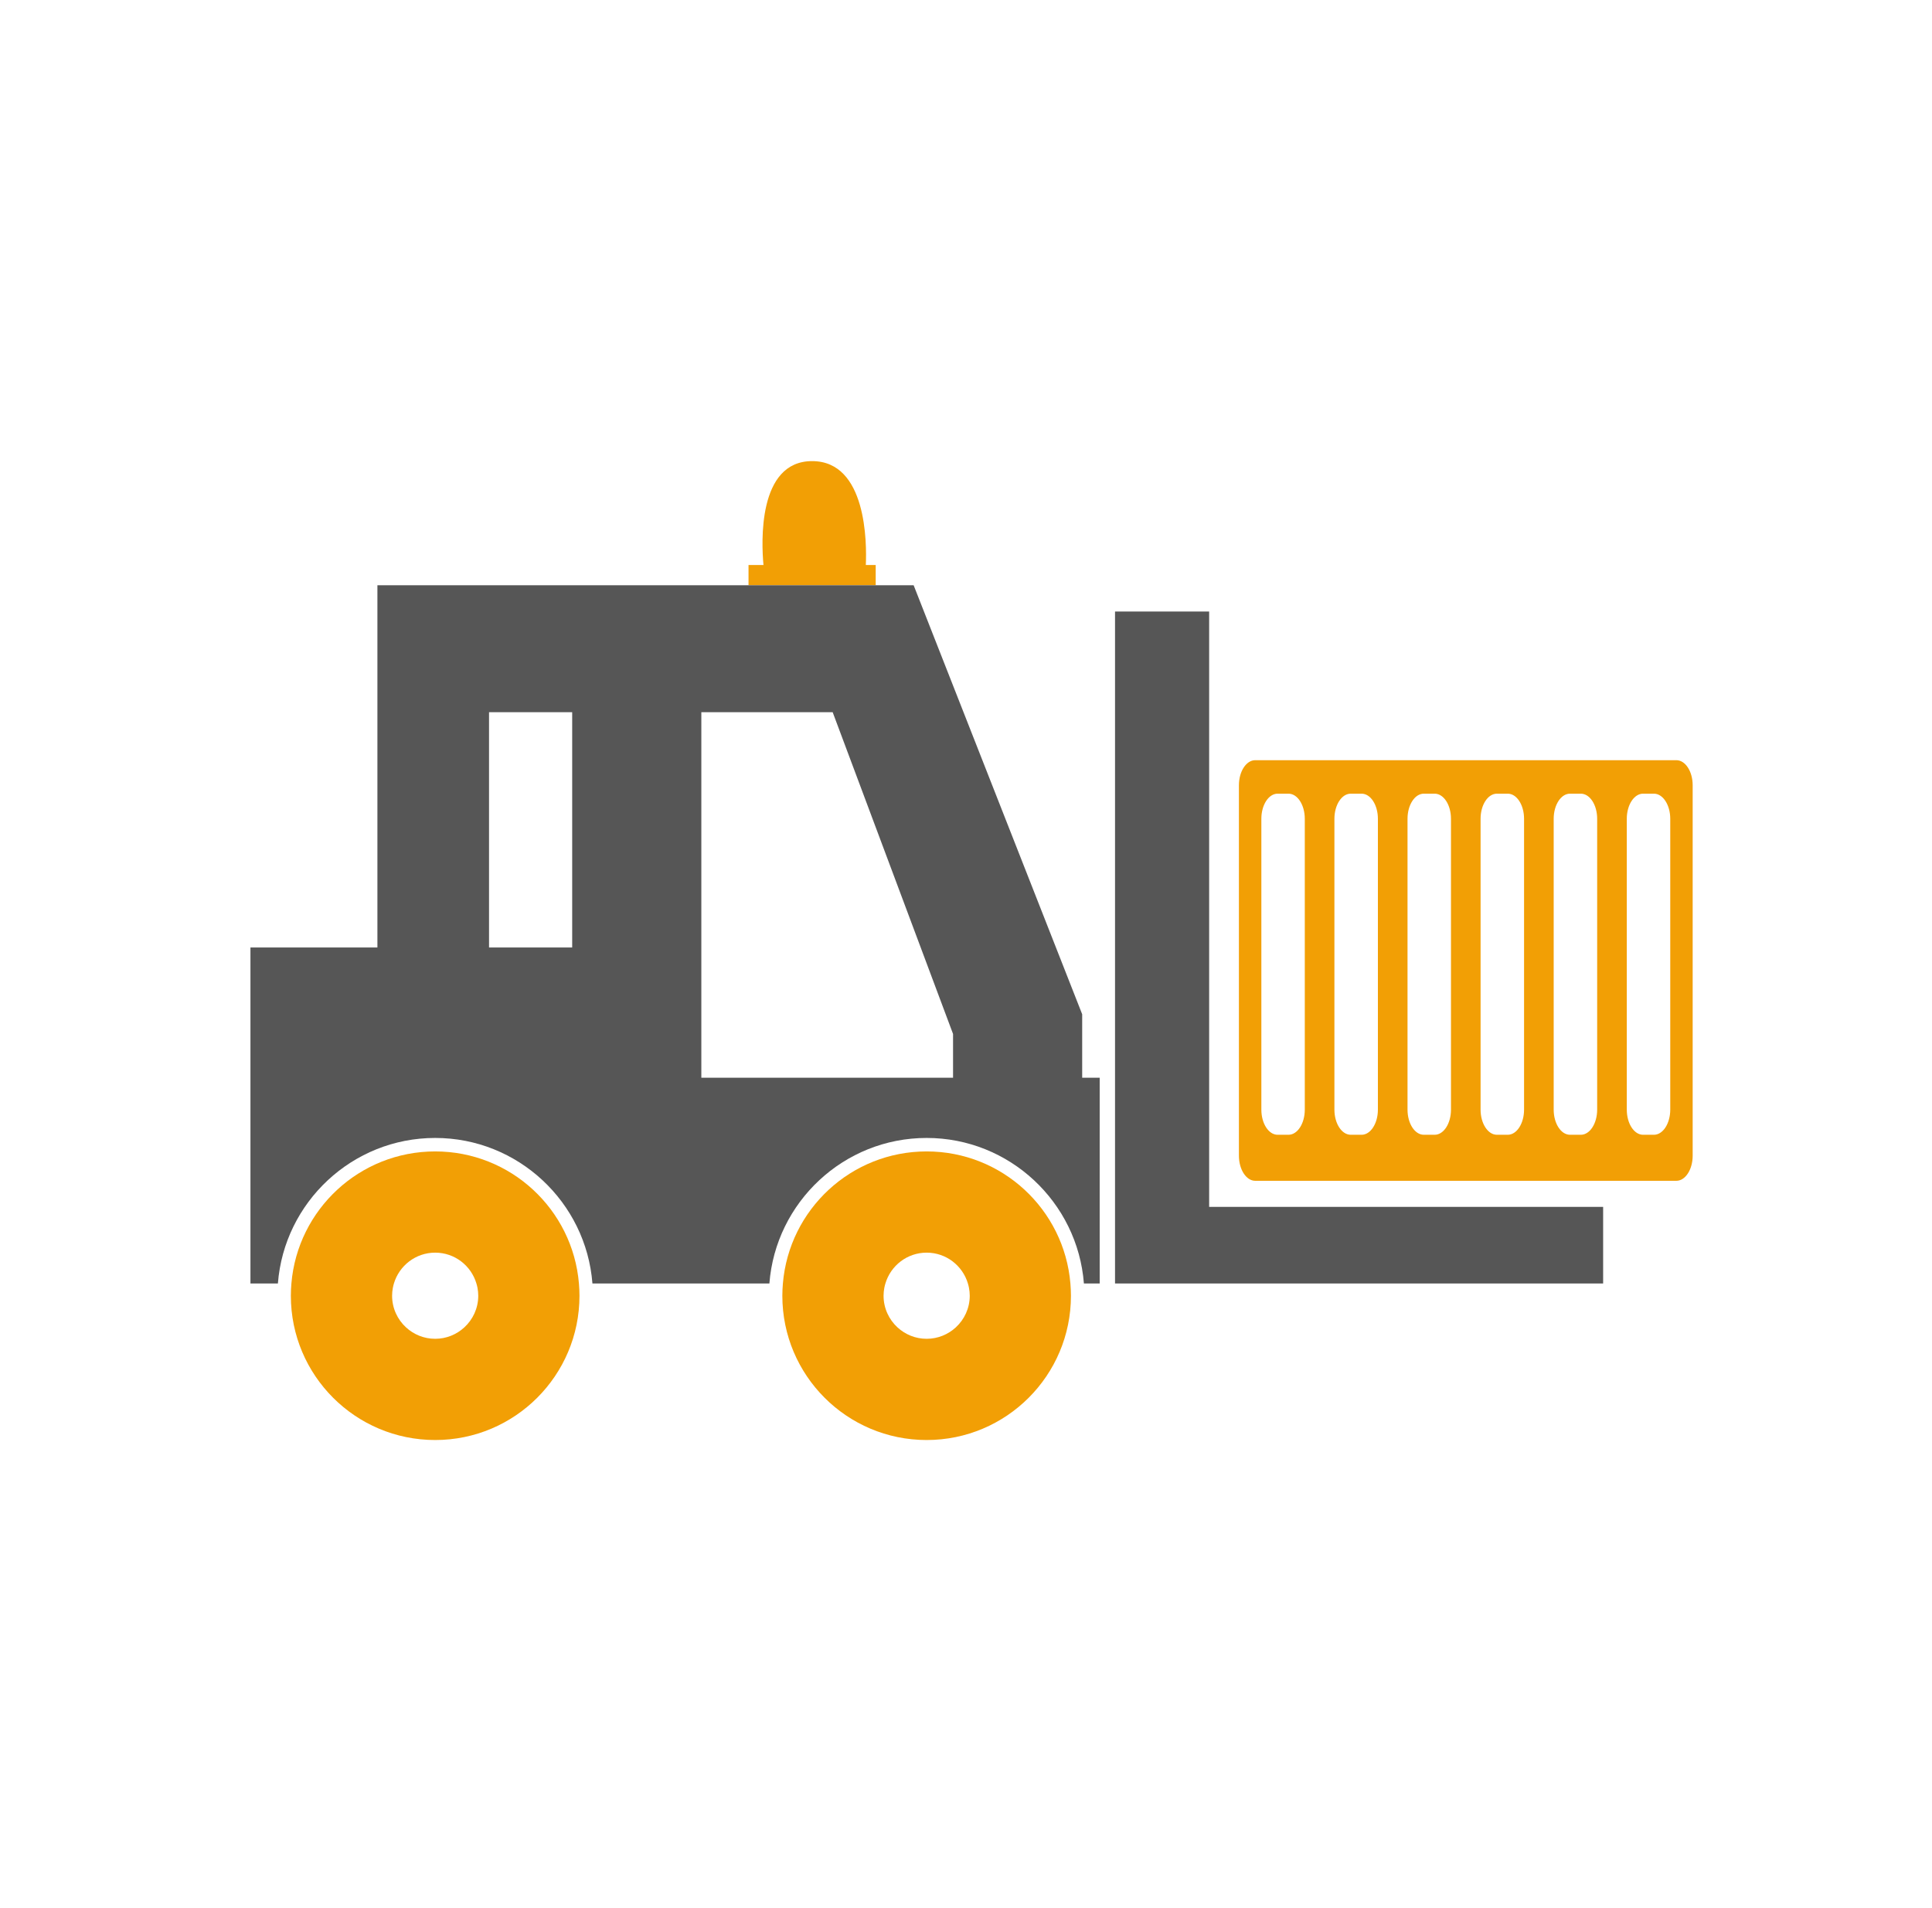 <svg width="81" height="80" viewBox="0 0 81 80" fill="none" xmlns="http://www.w3.org/2000/svg">
<path d="M50.694 50.6V25.639H46.748V50.6V53.169V53.812H67.212V50.6H50.694Z" fill="#565656"/>
<path d="M24.272 53.812C24.011 50.71 21.413 48.275 18.245 48.275C15.076 48.275 12.478 50.71 12.217 53.812C12.203 53.981 12.194 54.152 12.194 54.325C12.194 57.667 14.903 60.375 18.245 60.375C21.586 60.375 24.295 57.667 24.295 54.325C24.295 54.152 24.286 53.981 24.272 53.812ZM19.465 55.654C19.144 55.949 18.716 56.131 18.245 56.131C17.773 56.131 17.346 55.949 17.024 55.654C16.665 55.324 16.439 54.851 16.439 54.325C16.439 54.213 16.45 54.104 16.47 53.997C16.482 53.934 16.497 53.872 16.515 53.812C16.737 53.065 17.427 52.519 18.245 52.519C19.064 52.519 19.753 53.065 19.974 53.812C19.992 53.872 20.008 53.934 20.02 53.997C20.039 54.104 20.051 54.212 20.051 54.325C20.051 54.851 19.825 55.324 19.465 55.654Z" fill="#F29F05"/>
<path d="M44.877 53.812C44.616 50.71 42.018 48.275 38.85 48.275C35.681 48.275 33.084 50.71 32.823 53.812C32.809 53.981 32.8 54.152 32.8 54.325C32.8 57.667 35.508 60.375 38.85 60.375C42.191 60.375 44.9 57.667 44.9 54.325C44.9 54.152 44.891 53.981 44.877 53.812ZM40.071 55.654C39.749 55.949 39.321 56.131 38.85 56.131C38.379 56.131 37.951 55.949 37.629 55.654C37.27 55.324 37.044 54.851 37.044 54.325C37.044 54.213 37.056 54.104 37.075 53.997C37.087 53.934 37.103 53.872 37.121 53.812C37.342 53.065 38.032 52.519 38.85 52.519C39.669 52.519 40.358 53.065 40.58 53.812C40.598 53.872 40.614 53.934 40.625 53.997C40.645 54.104 40.657 54.212 40.657 54.325C40.657 54.851 40.43 55.324 40.071 55.654Z" fill="#F29F05"/>
<path d="M70.282 31.872H52.626C52.249 31.872 51.942 32.343 51.942 32.924V48.454C51.942 49.034 52.249 49.507 52.626 49.507H70.282C70.66 49.507 70.966 49.034 70.966 48.454V32.924C70.966 32.343 70.66 31.872 70.282 31.872ZM54.704 46.523C54.704 47.105 54.398 47.577 54.021 47.577H53.565C53.187 47.577 52.883 47.105 52.883 46.523V34.329C52.883 33.747 53.187 33.276 53.565 33.276H54.021C54.398 33.276 54.704 33.747 54.704 34.329V46.523ZM57.769 46.523C57.769 47.105 57.462 47.577 57.085 47.577H56.63C56.252 47.577 55.946 47.105 55.946 46.523V34.329C55.946 33.747 56.252 33.276 56.63 33.276H57.085C57.462 33.276 57.769 33.747 57.769 34.329V46.523ZM60.833 46.523C60.833 47.105 60.527 47.577 60.149 47.577H59.694C59.316 47.577 59.011 47.105 59.011 46.523V34.329C59.011 33.747 59.316 33.276 59.694 33.276H60.149C60.527 33.276 60.833 33.747 60.833 34.329V46.523ZM63.897 46.523C63.897 47.105 63.59 47.577 63.214 47.577H62.758C62.38 47.577 62.074 47.105 62.074 46.523V34.329C62.074 33.747 62.38 33.276 62.758 33.276H63.214C63.59 33.276 63.897 33.747 63.897 34.329V46.523ZM66.962 46.523C66.962 47.105 66.655 47.577 66.277 47.577H65.823C65.445 47.577 65.139 47.105 65.139 46.523V34.329C65.139 33.747 65.445 33.276 65.823 33.276H66.277C66.655 33.276 66.962 33.747 66.962 34.329V46.523ZM70.026 46.523C70.026 47.105 69.719 47.577 69.342 47.577H68.886C68.509 47.577 68.204 47.105 68.204 46.523V34.329C68.204 33.747 68.509 33.276 68.886 33.276H69.342C69.719 33.276 70.026 33.747 70.026 34.329V46.523Z" fill="#F29F05"/>
<path d="M36.714 23.689H36.3C36.341 22.772 36.342 19.333 34.048 19.333C31.755 19.333 31.924 22.772 32.009 23.689H31.382V24.538H36.714L36.714 23.689Z" fill="#F29F05"/>
<path d="M45.371 45.185V42.524L38.305 24.538H36.714H31.382H30.458H20.503H15.823V29.86V39.725H10.5V53.812H11.651C11.915 50.403 14.77 47.71 18.245 47.71C21.719 47.71 24.574 50.403 24.838 53.812H28.394H29.22H32.257C32.52 50.403 35.375 47.71 38.85 47.71C42.324 47.71 45.18 50.403 45.443 53.812H46.105V45.185H45.371ZM23.989 39.725H20.503V29.86H23.989V39.725ZM39.957 45.185H29.404V29.86H34.452H34.91L39.957 43.35V45.185Z" fill="#565656"/>
</svg>
